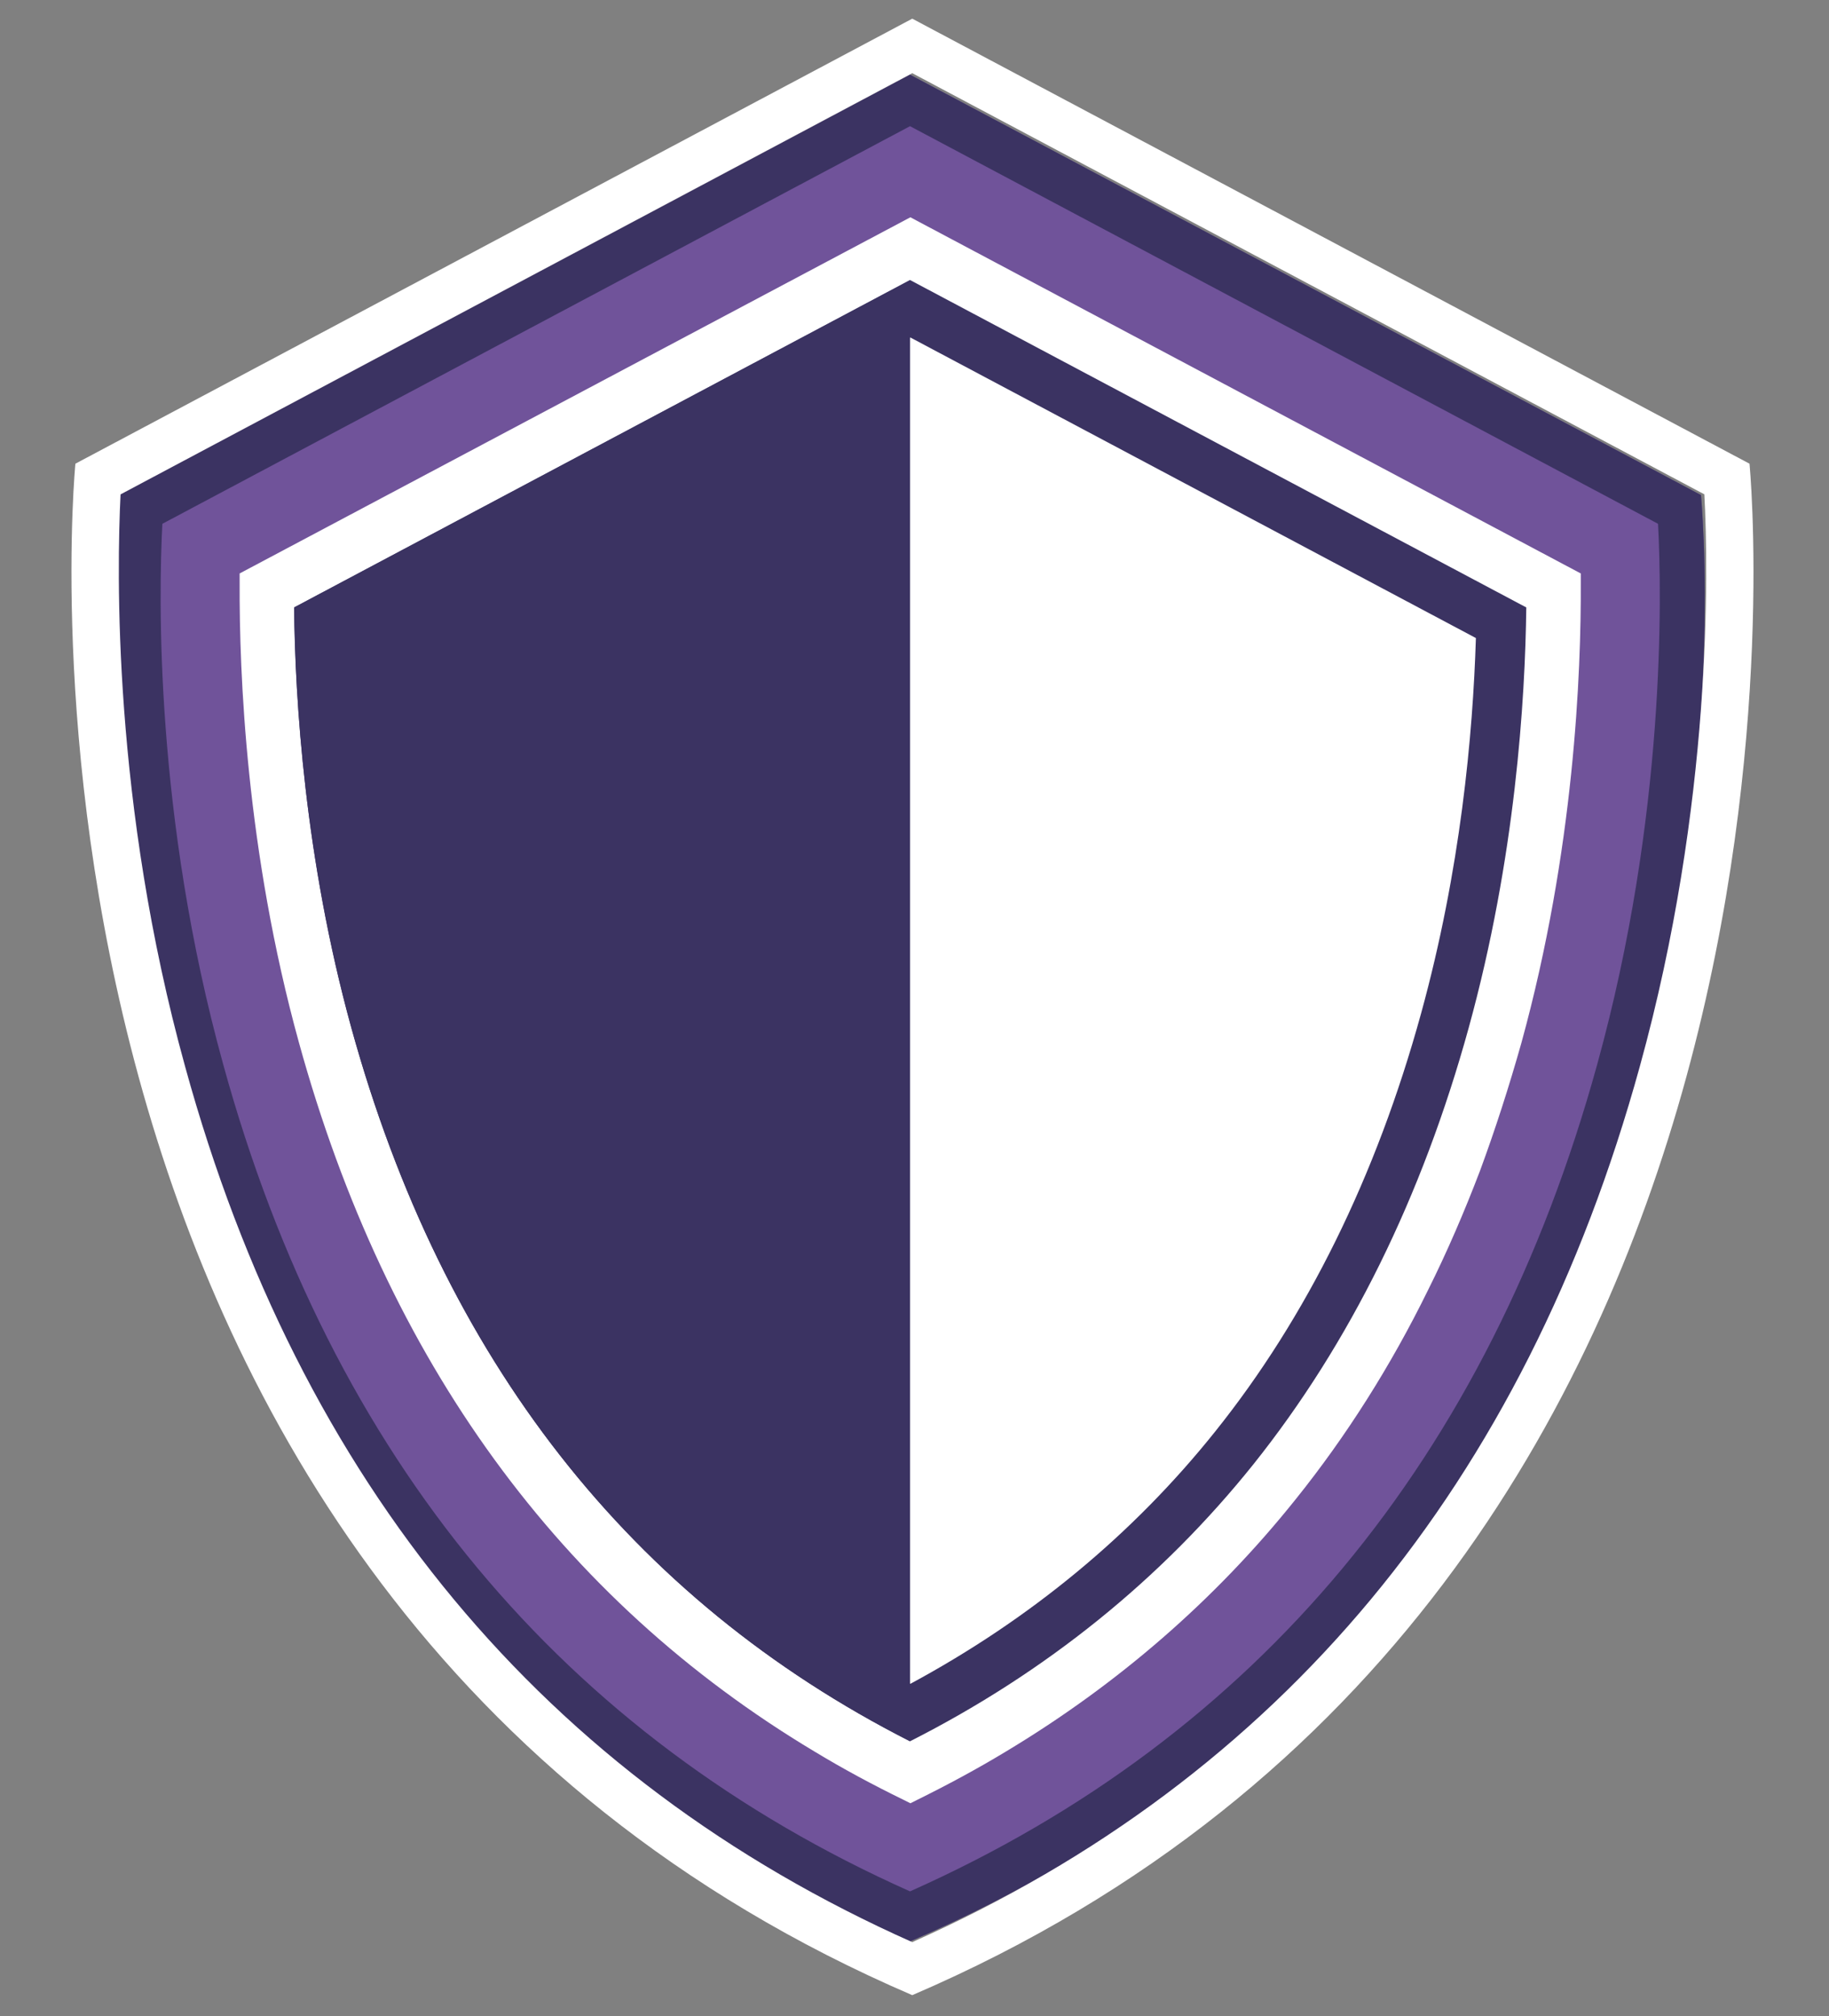 <?xml version="1.0" encoding="UTF-8" standalone="no"?>
<svg xmlns="http://www.w3.org/2000/svg" xmlns:xlink="http://www.w3.org/1999/xlink" fill="none" style="fill: none; transform: scaleX(-1);" viewBox="-3.1 -2 49 54">
  <rect x="-3.1" y="-2" width="49" height="54" fill="#808080" stroke="none"/>
  <path d="m21.25,3.44l-18.38,9.75l0.13,4.5l1.25,7.38l2.19,6.31l4.5,7.56l4,3.75l6.19,3.88l3.06,-1.31l5.25,-4.06l1.94,-2.44l2.19,-3l2.06,-3.38l1.13,-3.25l1.19,-4l1.13,-5l0.31,-7.19l-18.13,-9.5z" fill="#ffffff" id="svg_1" stroke="white"></path>
  <path d="m42.47,11.26l-21.19,-11.26l-21.18,11.26c0,0 -2.8,28.44 21.18,38.74c23.99,-10.3 21.19,-38.74 21.19,-38.74zm-39.15,2.36l0,-0.26l17.97,-9.54l17.96,9.54l0,0.26c0.01,2.38 -0.17,7.15 -1.59,12.31c-0.33,1.17 -0.7,2.32 -1.11,3.43c-0.42,1.1 -0.88,2.17 -1.39,3.19c-1,2.04 -2.2,3.93 -3.55,5.61c-2.15,2.69 -4.77,4.96 -7.77,6.76c-0.76,0.46 -1.56,0.89 -2.37,1.29l-0.18,0.09l-0.18,-0.09c-0.82,-0.4 -1.62,-0.83 -2.38,-1.29c-6.82,-4.08 -11.47,-10.47 -13.82,-18.99c-1.42,-5.14 -1.6,-9.92 -1.59,-12.31l0,0z" fill="rgb(112, 83, 154)" id="svg_2"></path>
  <path d="m42.47,11.26l-21.19,-11.26l-21.18,11.26c0,0 -2.8,28.44 21.18,38.74c23.99,-10.3 21.19,-38.74 21.19,-38.74zm-2.78,15.25c-2.91,10.55 -9.1,18 -18.41,22.15c-9.3,-4.15 -15.5,-11.6 -18.4,-22.15c-1.84,-6.66 -1.73,-12.56 -1.63,-14.48l20.03,-10.65l20.04,10.65c0.1,1.91 0.21,7.82 -1.63,14.48z" fill="rgb(59, 51, 98)" id="svg_3"></path>
  <path d="m21.28,5.5l-16.5,8.77c0.03,2.48 0.28,6.72 1.53,11.25c2.45,8.89 7.49,15.32 14.97,19.12c3.65,-1.85 6.74,-4.35 9.2,-7.42c2.58,-3.23 4.52,-7.16 5.77,-11.7c1.25,-4.54 1.51,-8.78 1.54,-11.25l-16.51,-8.77l0,0zm13.69,19.65c-1.2,4.36 -3.06,8.13 -5.52,11.2c-2.2,2.75 -4.95,5.02 -8.16,6.75c-6.81,-3.65 -11.41,-9.69 -13.69,-17.95c-1.06,-3.85 -1.39,-7.47 -1.46,-10.06l15.15,-8.05l15.15,8.05c-0.08,2.59 -0.41,6.21 -1.47,10.06l0,0z" fill="rgb(59, 51, 98)" id="svg_4"></path>
  <path d="m21.28,5.5l0,39.14c-7.48,-3.8 -12.52,-10.23 -14.97,-19.12c-1.24,-4.53 -1.51,-8.77 -1.53,-11.25l16.51,-8.77l-0.01,0z" fill="rgb(59, 51, 98)" id="svg_5"></path>
  <path d="m43.77,10.42l-22.43,-11.92l-22.42,11.92c0,0 -2.96,30.11 22.42,41.02c25.4,-10.91 22.43,-41.02 22.43,-41.02zm-2.94,16.15c-3.08,11.17 -9.63,19.06 -19.49,23.45c-9.85,-4.39 -16.41,-12.28 -19.48,-23.45c-1.95,-7.05 -1.83,-13.3 -1.73,-15.33l21.21,-11.28l21.22,11.28c0.11,2.02 0.22,8.28 -1.73,15.33z" fill="white" id="svg_6"></path>
</svg>
